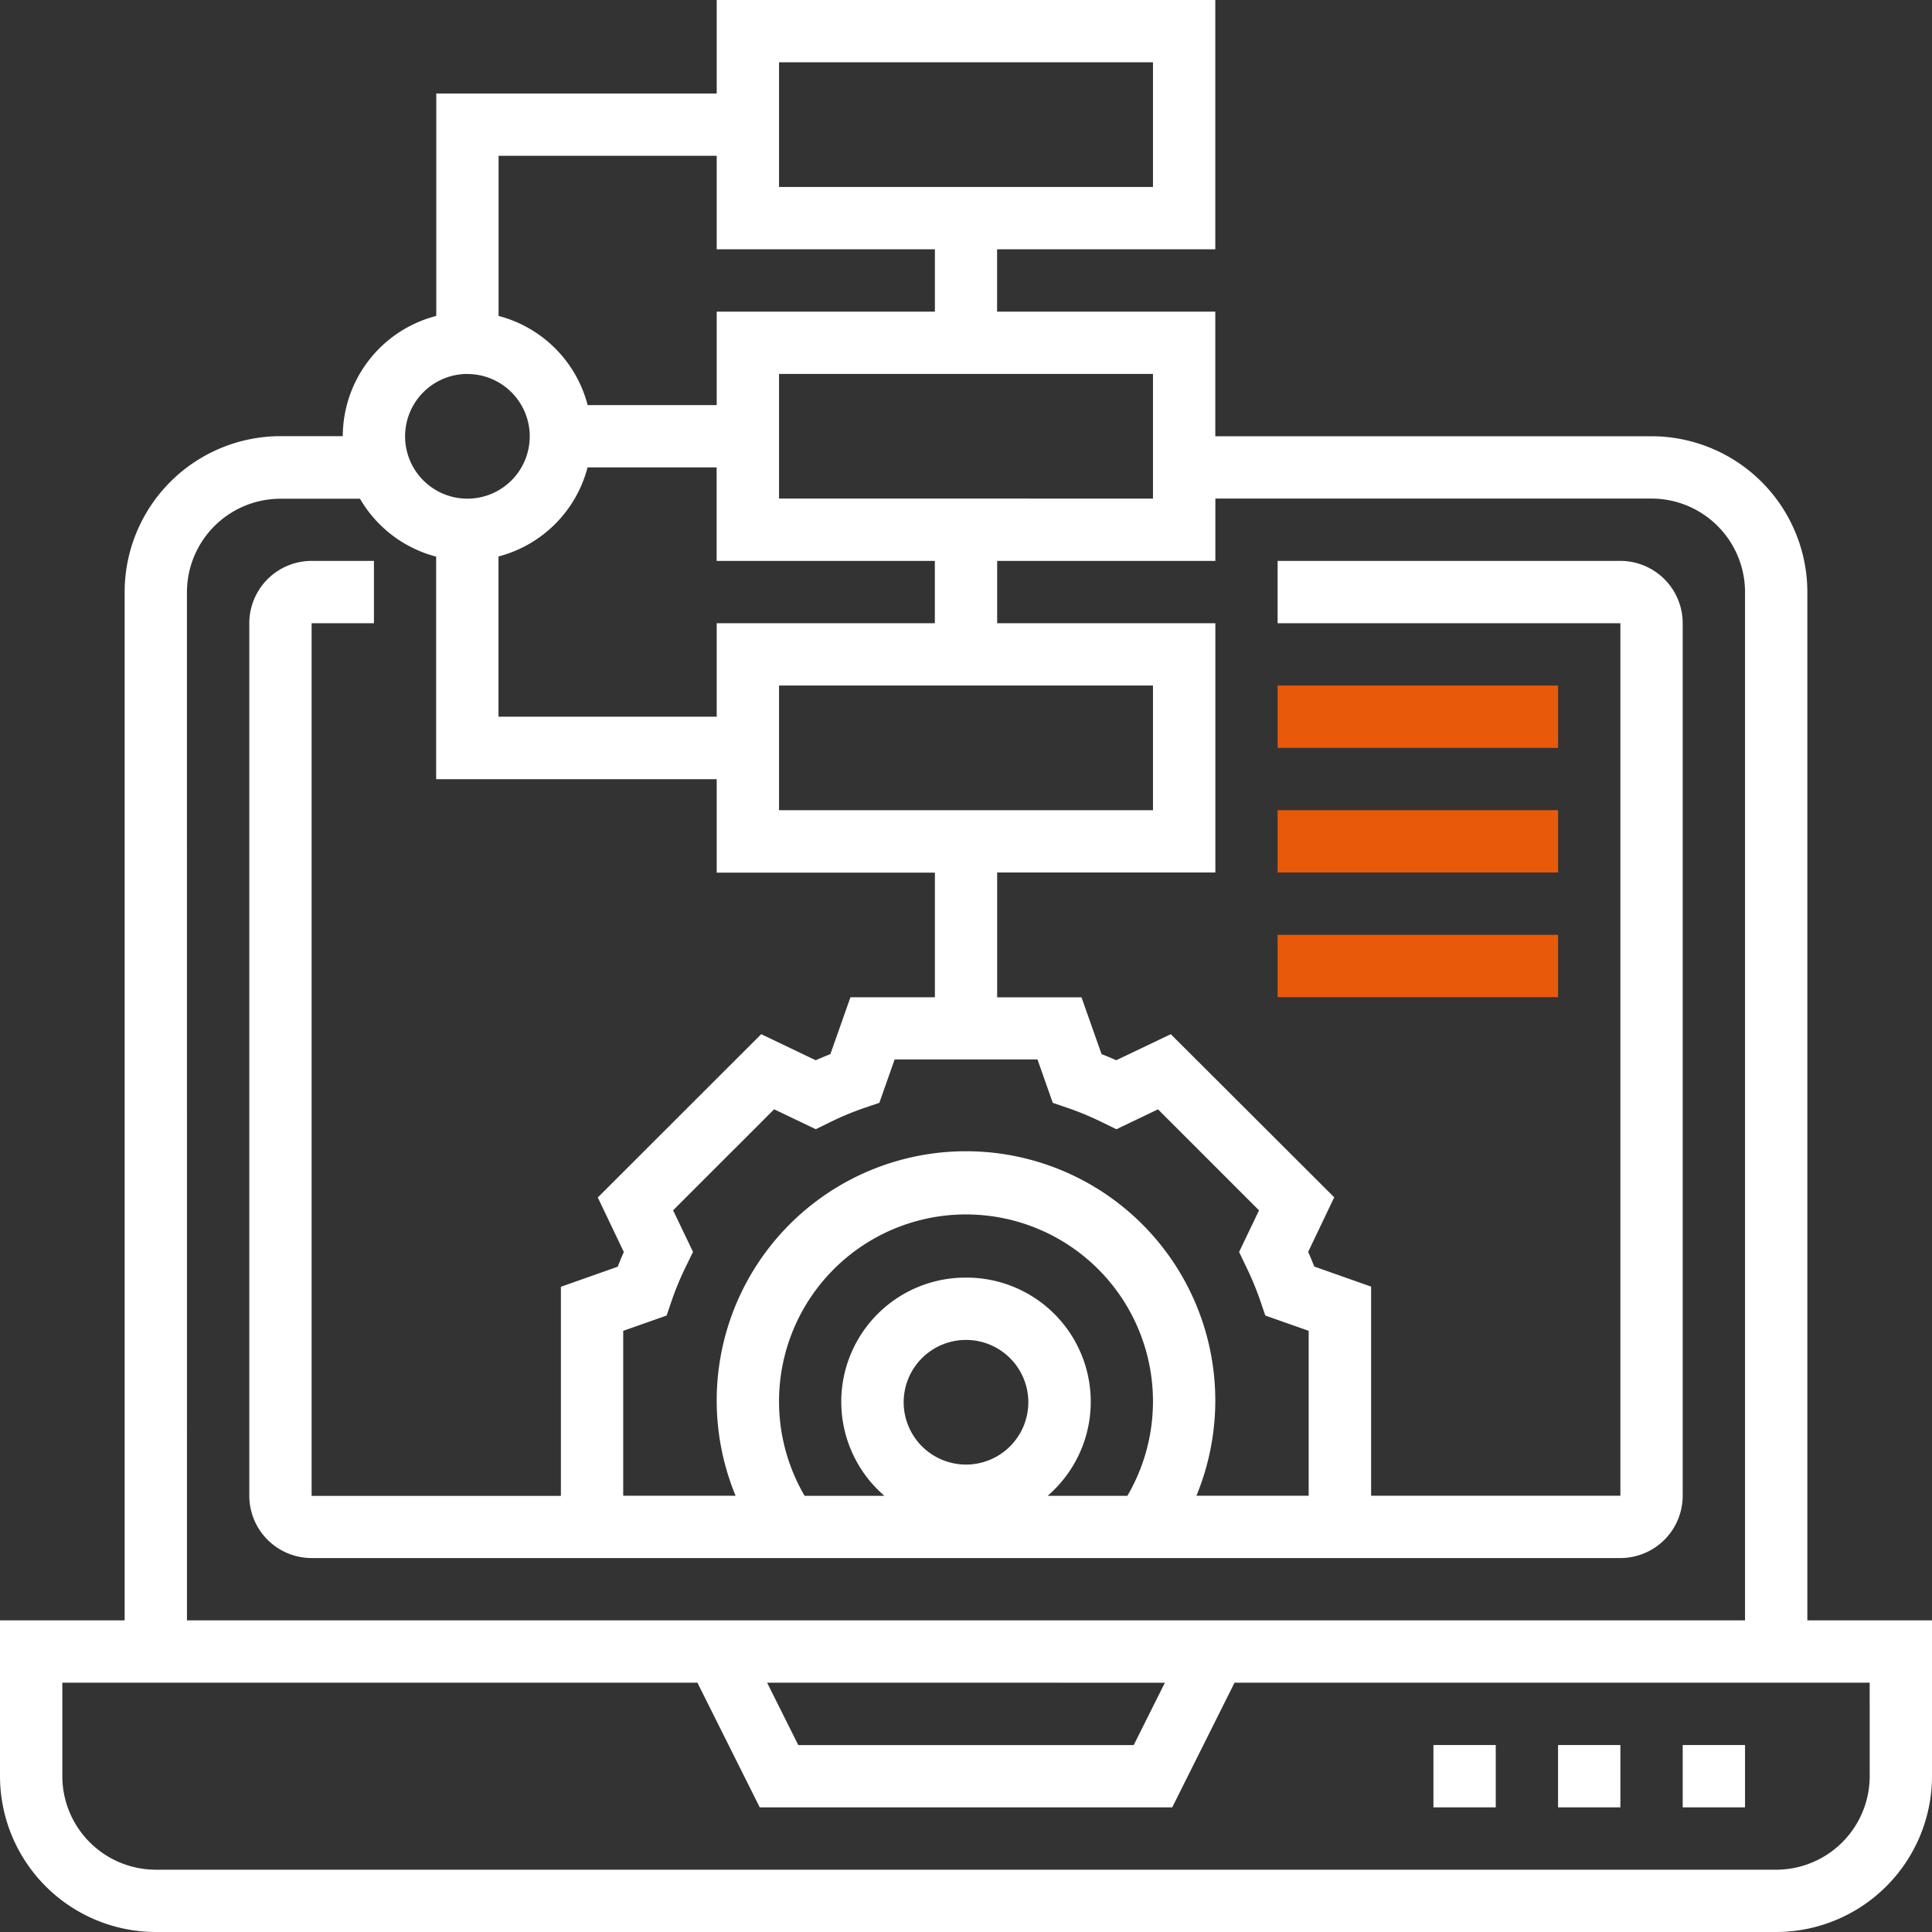 <svg id="data-management" xmlns="http://www.w3.org/2000/svg" width="85" height="85" viewBox="0 0 85 85">
  <rect x="0" y="0" width="85" height="85" fill="#333333" stroke="none"/>
  <path id="Tracé_1925" data-name="Tracé 1925" d="M80.516,72.29V27.048a6.863,6.863,0,0,0-6.855-6.855H54.468V14.71h-9.6V11.968h9.6V1H32.532V5.113H20.194V14.9a5.478,5.478,0,0,0-4.113,5.289H13.339a6.863,6.863,0,0,0-6.855,6.855V72.29H1v6.855A6.863,6.863,0,0,0,7.855,86h71.29A6.863,6.863,0,0,0,86,79.145V72.29ZM35.274,36.645V31.161H51.726v5.484Zm-2.742-8.226v4.113h-9.6v-7.05a5.477,5.477,0,0,0,3.918-3.918h5.679v4.113h9.6v2.742Zm2.742-5.484V17.452H51.726v5.484Zm0-19.194H51.726V9.226H35.274ZM32.532,7.855v4.113h9.6V14.71h-9.6v4.113H26.854A5.477,5.477,0,0,0,22.935,14.9V7.855Zm-10.968,9.6a2.742,2.742,0,1,1-2.742,2.742A2.745,2.745,0,0,1,21.565,17.452Zm-12.339,9.6a4.118,4.118,0,0,1,4.113-4.113h3.5a5.473,5.473,0,0,0,3.351,2.547v9.791H32.532v4.113h9.6v5.484H38.416l-.883,2.5q-.323.127-.646.269L34.49,46.5,27.3,53.684l1.146,2.4c-.095.214-.185.429-.269.646l-2.5.883v9.2H14.71V28.419h2.742V25.677H14.71a2.745,2.745,0,0,0-2.742,2.742V66.806a2.745,2.745,0,0,0,2.742,2.742H72.29a2.745,2.745,0,0,0,2.742-2.742V28.419a2.745,2.745,0,0,0-2.742-2.742H57.21v2.742H72.29V66.806H61.323v-9.2l-2.5-.883q-.128-.323-.269-.646l1.146-2.4L52.51,46.5l-2.4,1.146c-.214-.095-.429-.185-.646-.269l-.883-2.5H44.871V39.387h9.6V28.419h-9.6V25.677h9.6V22.935H73.661a4.118,4.118,0,0,1,4.113,4.113V72.29H9.226ZM55.8,56.679a13.22,13.22,0,0,1,.654,1.57l.214.629,1.908.673v7.255H53.637a10.968,10.968,0,1,0-20.274,0H28.419V59.551l1.91-.673.214-.629a13.221,13.221,0,0,1,.654-1.57l.293-.6-.876-1.83,4.445-4.445,1.83.876.6-.293a13.22,13.22,0,0,1,1.57-.654l.629-.214.672-1.908h6.285l.673,1.91.629.214a13.22,13.22,0,0,1,1.57.654l.6.293,1.83-.876,4.445,4.445-.876,1.83ZM40.758,62.694A2.742,2.742,0,1,1,43.5,65.435a2.745,2.745,0,0,1-2.742-2.742ZM43.5,57.21a5.461,5.461,0,0,0-3.589,9.6H36.4a8.226,8.226,0,1,1,14.2,0h-3.51a5.461,5.461,0,0,0-3.589-9.6Zm8.75,17.823-1.371,2.743H36.121L34.75,75.032Zm31.009,4.113a4.118,4.118,0,0,1-4.113,4.113H7.855a4.118,4.118,0,0,1-4.113-4.113V75.032H31.684l2.742,5.485H52.572l2.742-5.485H83.258Z" transform="translate(-1 -1)" fill="#fff"/>
  <path id="Tracé_1926" data-name="Tracé 1926" d="M47,57h2.742v2.742H47Z" transform="translate(16.065 19.774)" fill="#fff"/>
  <path id="Tracé_1927" data-name="Tracé 1927" d="M51,57h2.742v2.742H51Z" transform="translate(17.548 19.774)" fill="#fff"/>
  <path id="Tracé_1928" data-name="Tracé 1928" d="M55,57h2.742v2.742H55Z" transform="translate(19.032 19.774)" fill="#fff"/>
  <path id="Tracé_1929" data-name="Tracé 1929" d="M42,23H54.339v2.742H42Z" transform="translate(14.21 7.161)" fill="#e9590a"/>
  <path id="Tracé_1930" data-name="Tracé 1930" d="M42,27H54.339v2.742H42Z" transform="translate(14.21 8.645)" fill="#e9590a"/>
  <path id="Tracé_1931" data-name="Tracé 1931" d="M42,31H54.339v2.742H42Z" transform="translate(14.21 10.129)" fill="#e9590a"/>
</svg>
